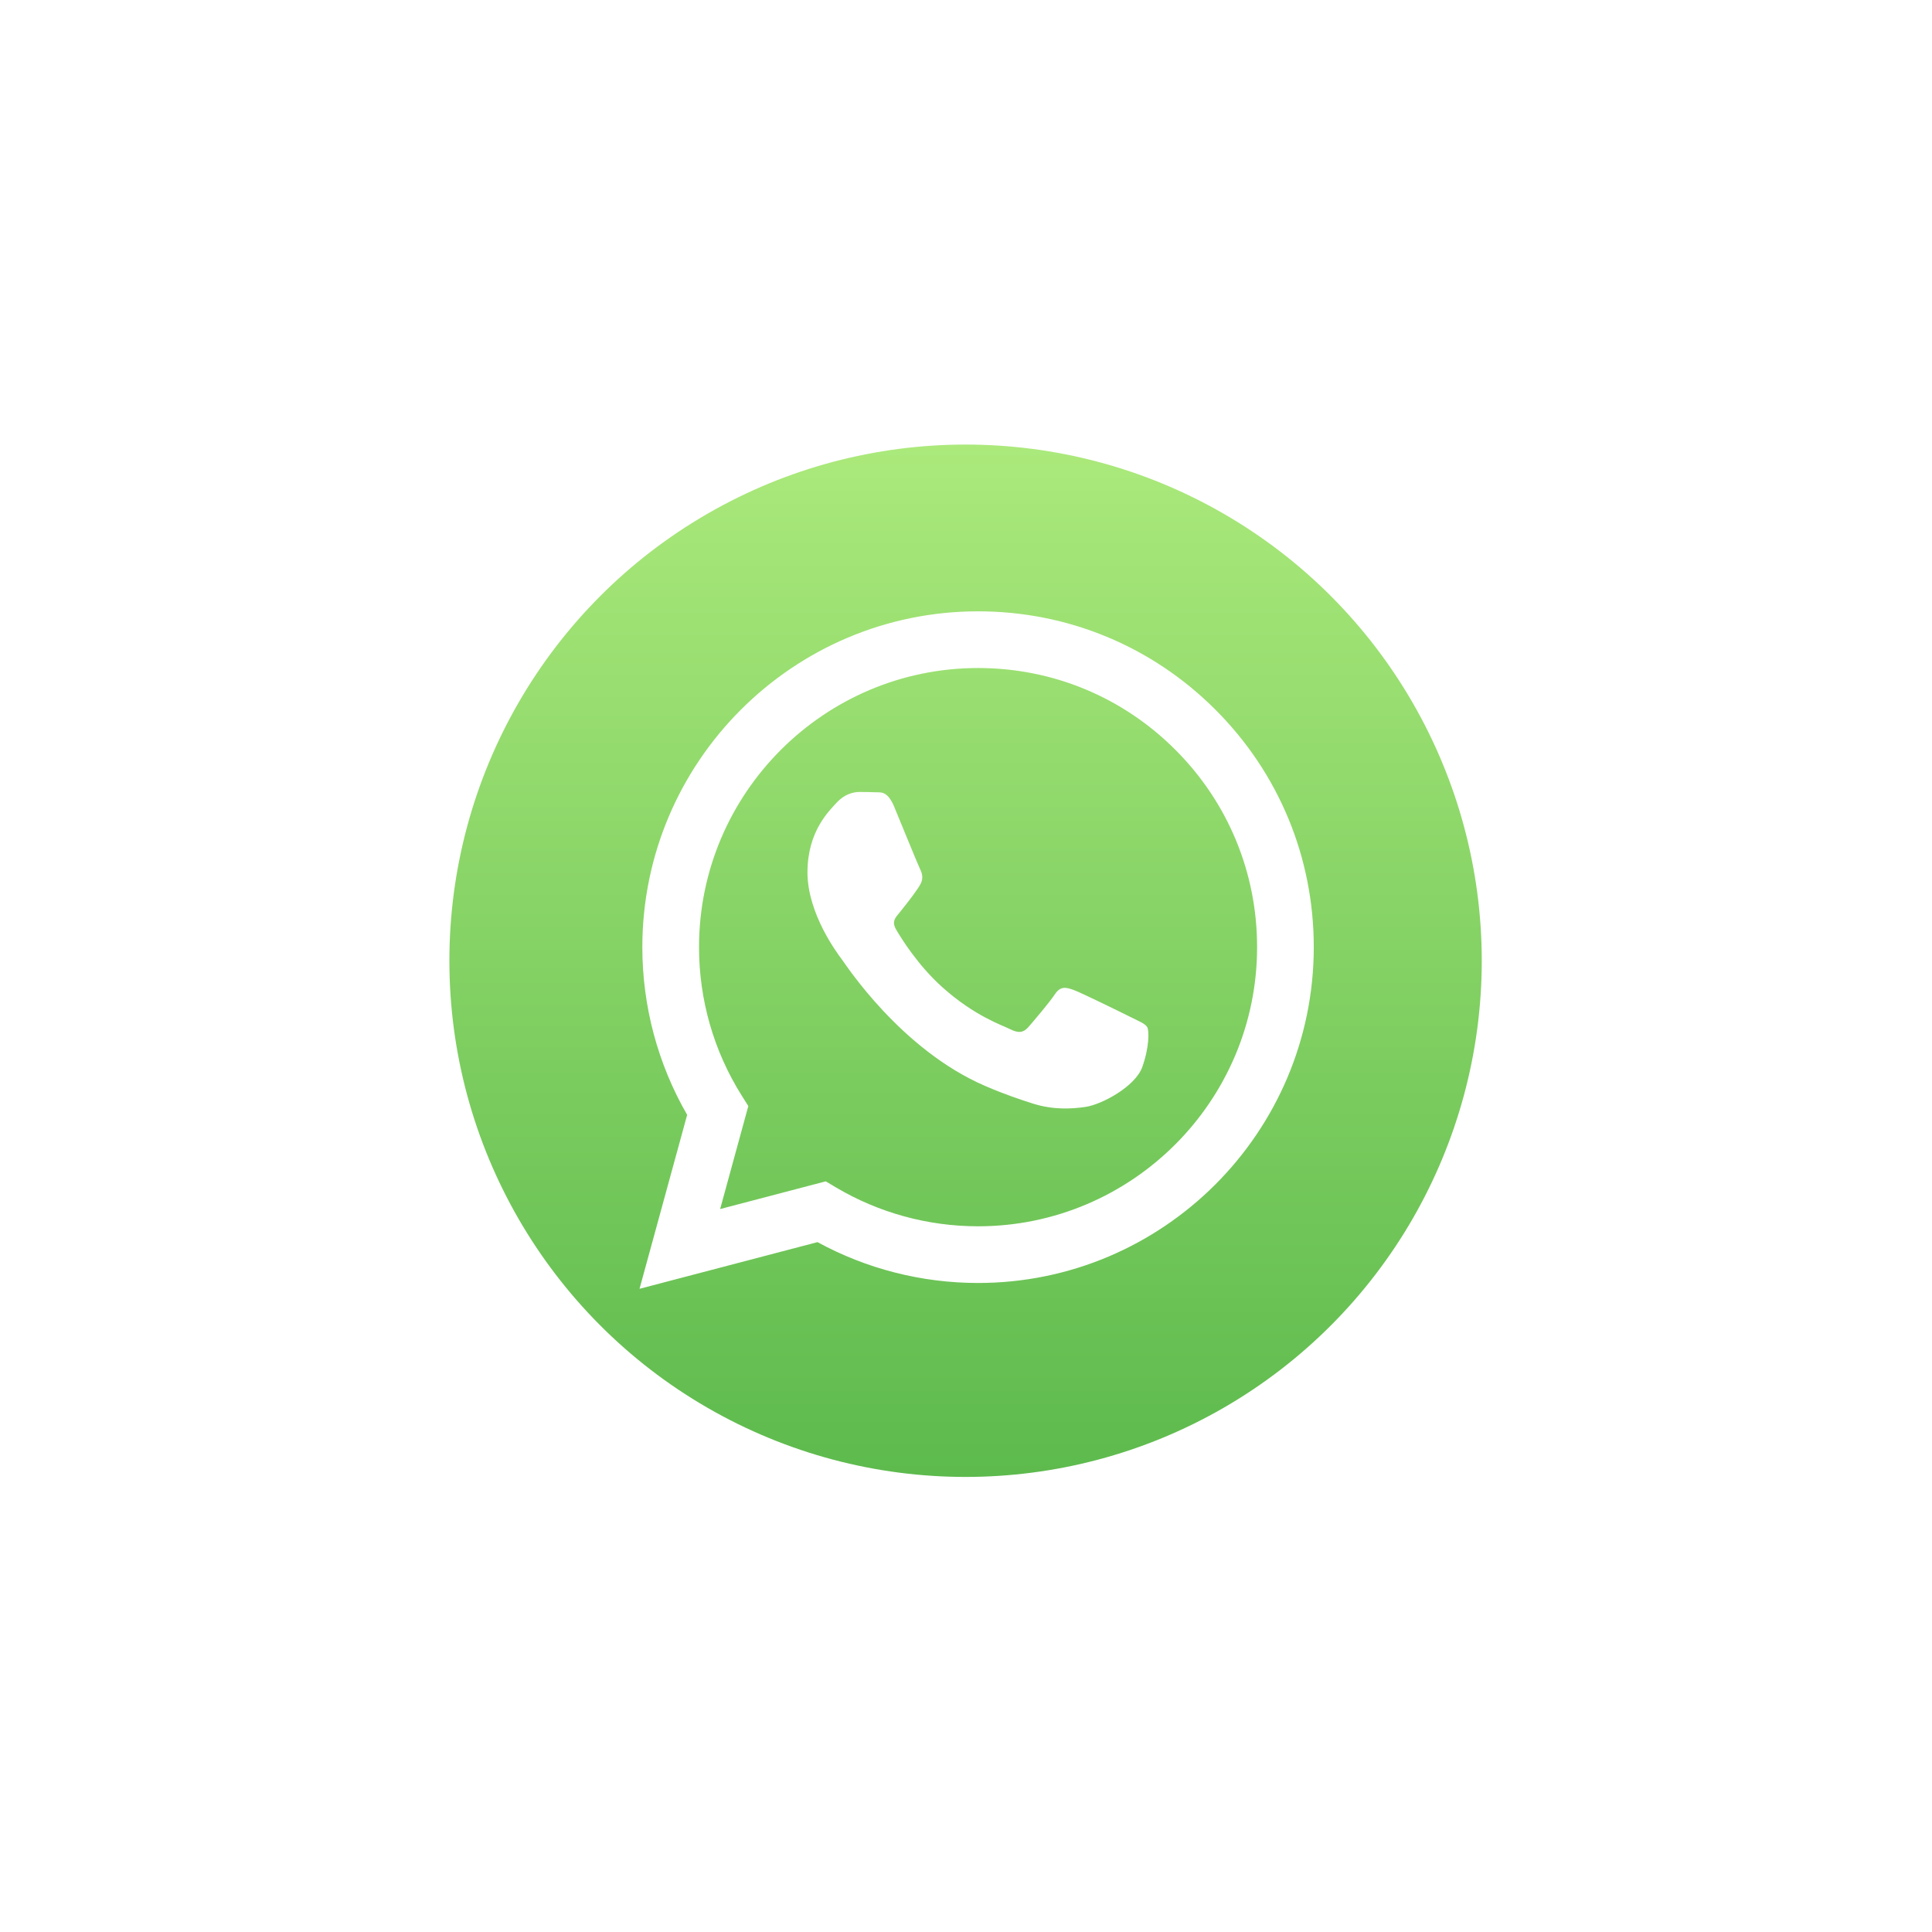 <?xml version="1.0" encoding="UTF-8"?> <svg xmlns="http://www.w3.org/2000/svg" width="131" height="131" viewBox="0 0 131 131" fill="none"> <g filter="url(#filter0_d)"> <circle cx="65.471" cy="45.144" r="35" fill="url(#paint0_linear)"></circle> <path fill-rule="evenodd" clip-rule="evenodd" d="M82.42 28.127C78.122 23.824 72.407 21.453 66.318 21.451C53.771 21.451 43.559 31.662 43.554 44.212C43.553 48.224 44.601 52.141 46.593 55.593L43.363 67.388L55.431 64.223C58.756 66.037 62.499 66.992 66.308 66.993H66.318C78.864 66.993 89.076 56.781 89.081 44.23C89.084 38.148 86.718 32.429 82.42 28.127ZM66.318 63.149H66.31C62.915 63.148 59.586 62.235 56.68 60.512L55.99 60.102L48.829 61.98L50.74 54.998L50.29 54.283C48.396 51.27 47.396 47.788 47.398 44.214C47.402 33.782 55.889 25.295 66.325 25.295C71.379 25.297 76.129 27.267 79.701 30.844C83.273 34.42 85.24 39.173 85.238 44.229C85.233 54.661 76.746 63.149 66.318 63.149ZM76.696 48.979C76.127 48.694 73.331 47.319 72.809 47.129C72.288 46.939 71.909 46.844 71.53 47.413C71.15 47.983 70.061 49.264 69.728 49.643C69.397 50.023 69.065 50.071 68.496 49.786C67.927 49.501 66.095 48.9 63.922 46.962C62.231 45.454 61.09 43.592 60.758 43.023C60.427 42.453 60.755 42.175 61.008 41.862C61.623 41.097 62.24 40.296 62.429 39.916C62.619 39.537 62.524 39.204 62.382 38.92C62.24 38.635 61.102 35.836 60.629 34.696C60.166 33.588 59.698 33.737 59.349 33.72C59.017 33.704 58.638 33.7 58.258 33.7C57.879 33.7 57.263 33.842 56.742 34.412C56.22 34.982 54.751 36.357 54.751 39.157C54.751 41.957 56.789 44.661 57.074 45.041C57.358 45.42 61.084 51.165 66.79 53.629C68.147 54.215 69.206 54.565 70.032 54.827C71.395 55.26 72.635 55.199 73.615 55.053C74.708 54.889 76.98 53.676 77.454 52.348C77.928 51.019 77.928 49.881 77.786 49.643C77.644 49.406 77.264 49.264 76.696 48.979Z" fill="white"></path> </g> <defs> <filter id="filter0_d" x="0.471" y="0.144" width="130" height="130" filterUnits="userSpaceOnUse" color-interpolation-filters="sRGB"> <feFlood flood-opacity="0" result="BackgroundImageFix"></feFlood> <feColorMatrix in="SourceAlpha" type="matrix" values="0 0 0 0 0 0 0 0 0 0 0 0 0 0 0 0 0 0 127 0"></feColorMatrix> <feOffset dy="20"></feOffset> <feGaussianBlur stdDeviation="15"></feGaussianBlur> <feColorMatrix type="matrix" values="0 0 0 0 0.343 0 0 0 0 0.692 0 0 0 0 0.378 0 0 0 0.3 0"></feColorMatrix> <feBlend mode="normal" in2="BackgroundImageFix" result="effect1_dropShadow"></feBlend> <feBlend mode="normal" in="SourceGraphic" in2="effect1_dropShadow" result="shape"></feBlend> </filter> <linearGradient id="paint0_linear" x1="65.471" y1="10.144" x2="65.471" y2="80.144" gradientUnits="userSpaceOnUse"> <stop stop-color="#ABE97B"></stop> <stop offset="1" stop-color="#5DBA4D"></stop> </linearGradient> </defs> </svg> 
